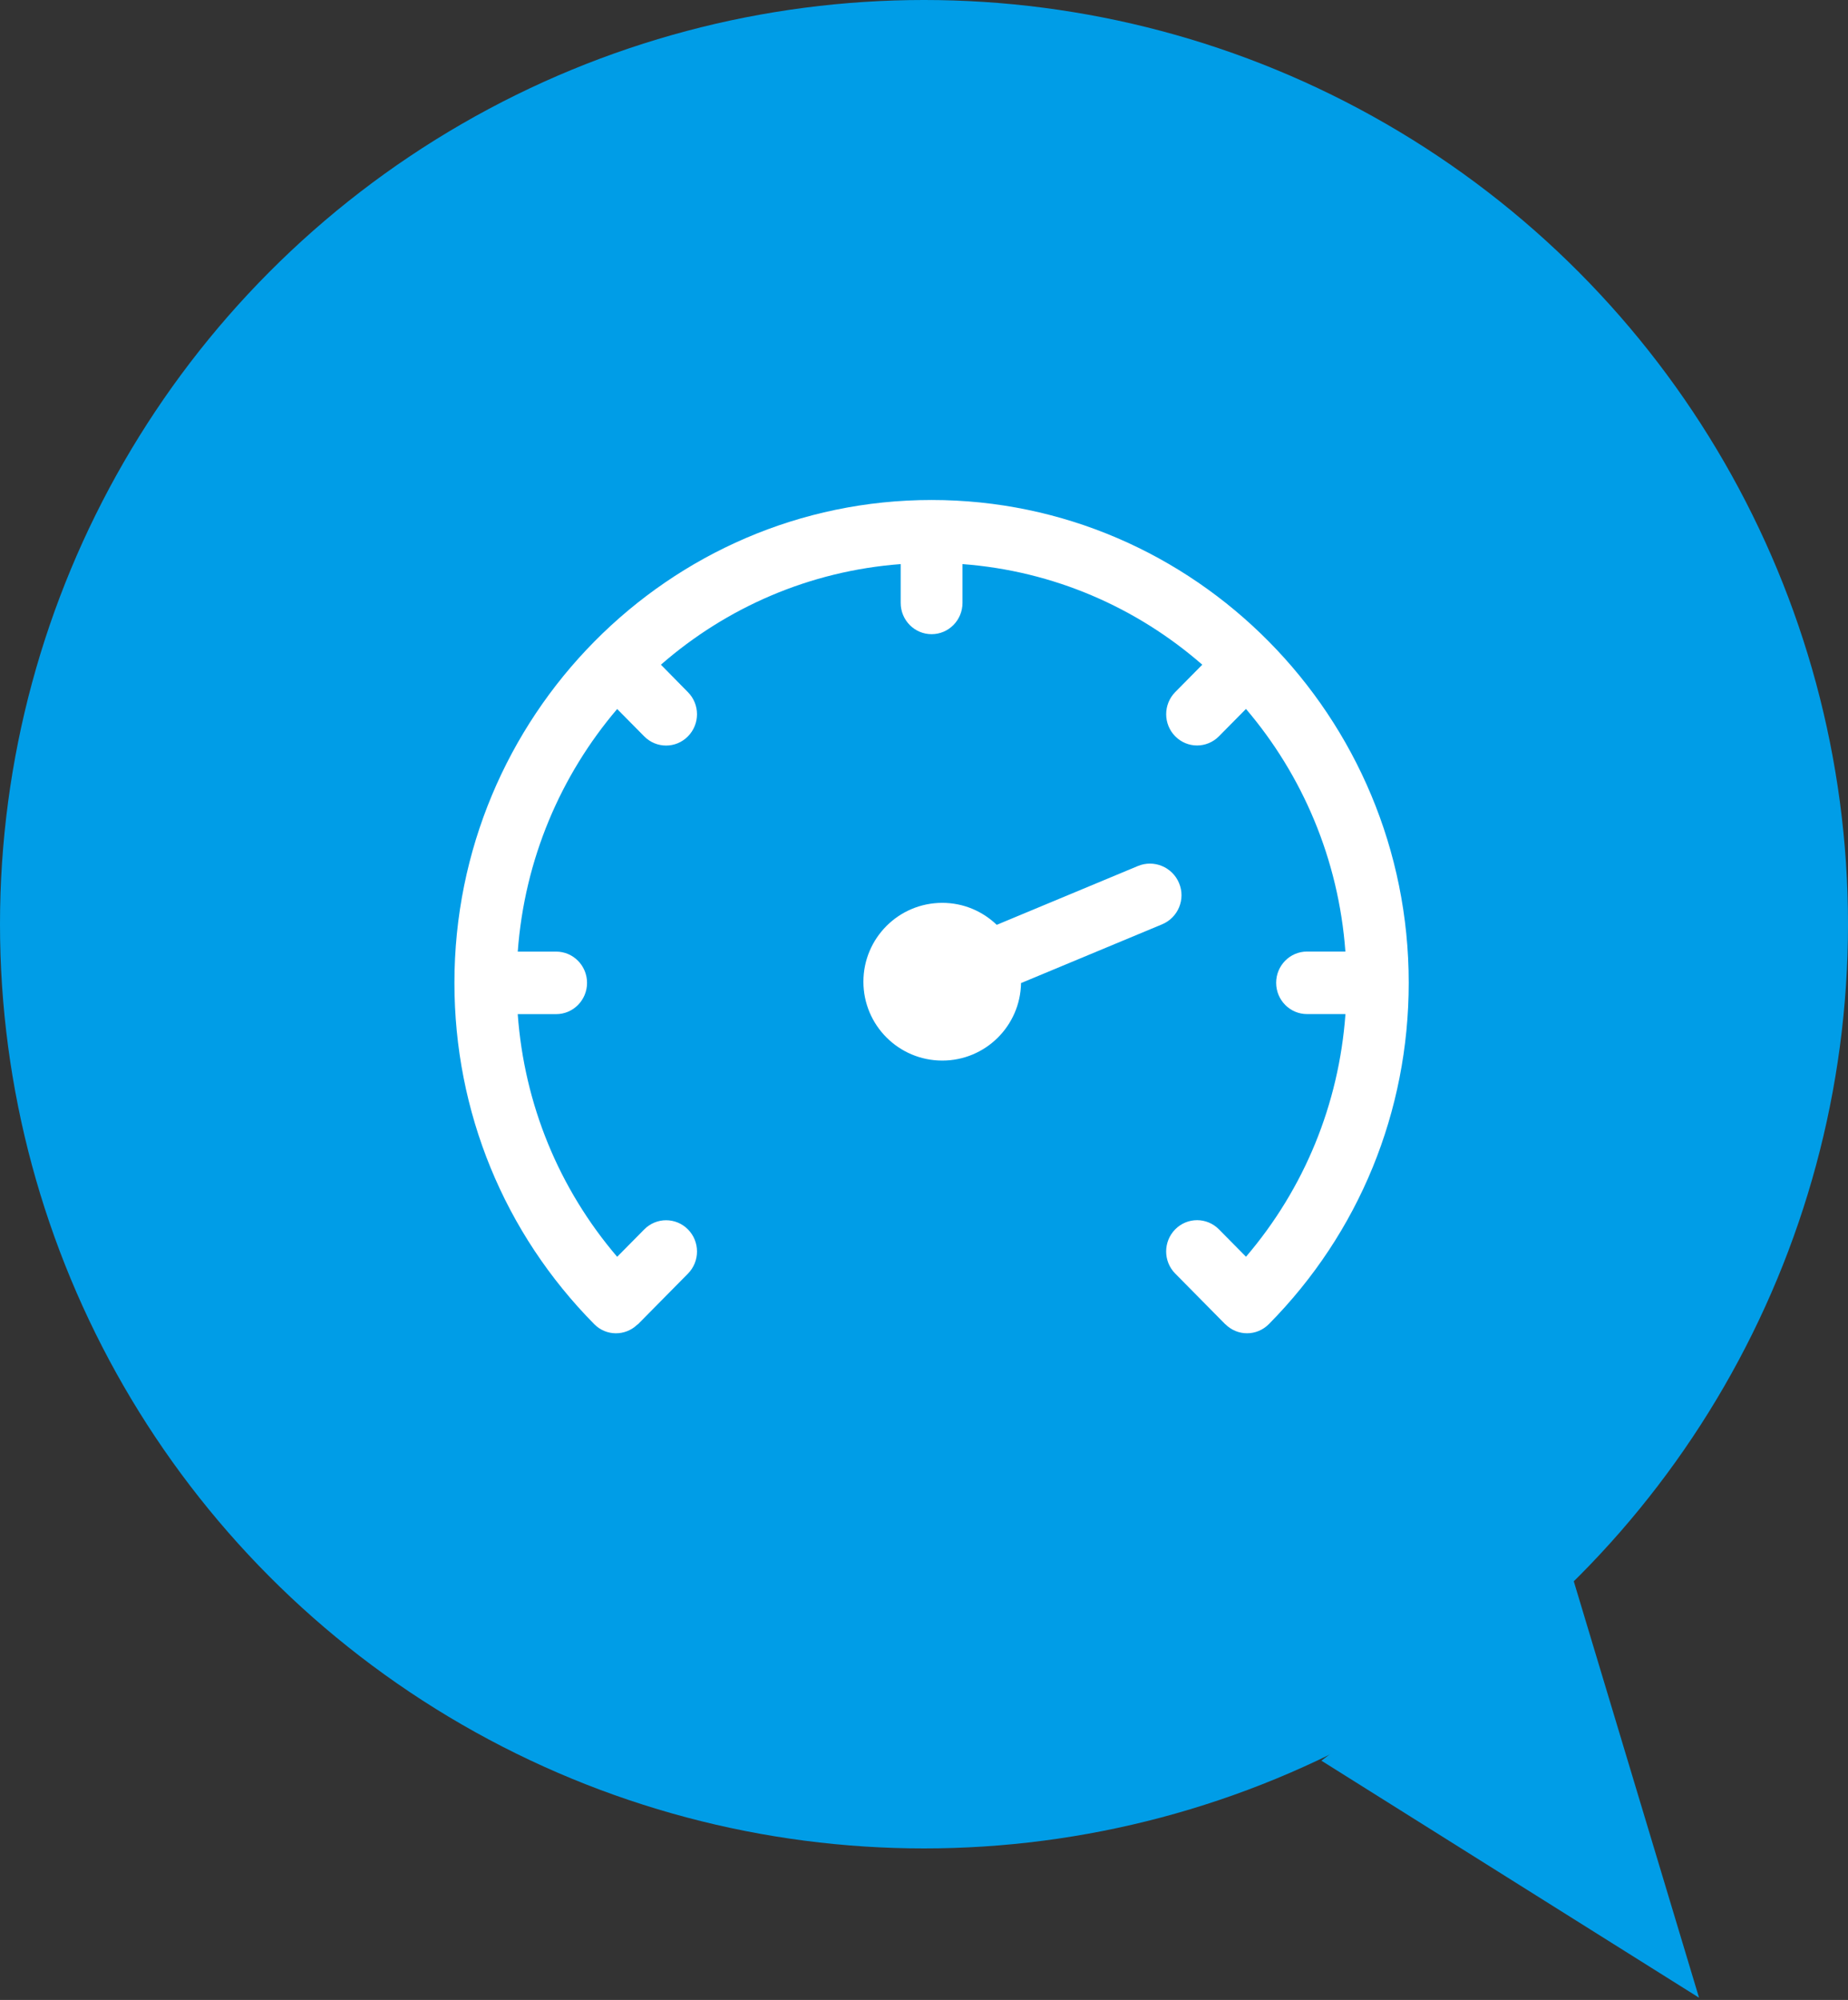 <?xml version="1.0" encoding="UTF-8"?>
<svg width="122px" height="132px" viewBox="0 0 122 132" version="1.1" xmlns="http://www.w3.org/2000/svg" xmlns:xlink="http://www.w3.org/1999/xlink">
    <rect x="0" y="0" width="122" height="132" fill="#333333" stroke="none"/>
    <title>Artboard</title>
    <g id="Artboard" stroke="none" stroke-width="1" fill="none" fill-rule="evenodd">
        <g id="Group-33" transform="translate(0, -0)">
            <g id="Group-75" fill="#009DE7">
                <circle id="Oval" cx="61" cy="61" r="61"></circle>
                <polygon id="Path-2" points="87.235 116.208 112.165 131.852 103.689 103.677"></polygon>
            </g>
            <g id="speedometer-(3)" transform="translate(30, 33)" fill="#FFFFFF" fill-rule="nonzero">
                <path d="M45.116,24.161 L35.802,28.041 C34.867,27.145 33.606,26.59 32.208,26.59 C29.331,26.59 27,28.92 27,31.795 C27,34.67 29.331,37 32.208,37 C35.052,37 37.358,34.717 37.406,31.885 L46.718,28.008 C47.78,27.566 48.283,26.345 47.838,25.285 C47.396,24.224 46.176,23.717 45.116,24.161 Z" id="Path"></path>
                <path d="M31.501,0 C14.13,0 0,14.298 0,31.869 C0,40.378 3.279,48.377 9.233,54.4 C10.017,55.194 11.275,55.196 12.072,54.43 C12.086,54.419 12.1,54.419 12.113,54.407 L15.417,51.062 C16.213,50.255 16.213,48.948 15.417,48.143 C14.622,47.339 13.33,47.336 12.532,48.143 L10.744,49.952 C6.889,45.44 4.61,39.876 4.179,33.935 L6.715,33.935 C7.841,33.935 8.755,33.011 8.755,31.872 C8.755,30.732 7.841,29.808 6.715,29.808 L4.181,29.808 C4.628,23.712 7.021,18.166 10.744,13.796 L12.53,15.602 C12.929,16.006 13.45,16.208 13.974,16.208 C14.497,16.208 15.016,16.006 15.415,15.602 C16.213,14.795 16.213,13.488 15.415,12.684 L13.632,10.872 C17.951,7.103 23.435,4.684 29.461,4.232 L29.461,6.793 C29.461,7.933 30.375,8.857 31.501,8.857 C32.627,8.857 33.541,7.933 33.541,6.793 L33.541,4.232 C39.567,4.684 45.051,7.103 49.371,10.872 L47.585,12.679 C46.789,13.486 46.789,14.793 47.585,15.598 C47.984,16.001 48.505,16.203 49.026,16.203 C49.547,16.203 50.071,16.001 50.47,15.598 L52.256,13.791 C55.981,18.161 58.372,23.707 58.819,29.804 L56.287,29.804 C55.161,29.804 54.248,30.728 54.248,31.867 C54.248,33.007 55.161,33.931 56.287,33.931 L58.823,33.931 C58.393,39.871 56.113,45.436 52.258,49.948 L50.47,48.139 C49.672,47.332 48.383,47.332 47.585,48.139 C46.787,48.946 46.787,50.253 47.585,51.058 L50.889,54.403 C50.891,54.405 50.896,54.403 50.898,54.405 C51.295,54.799 51.809,54.999 52.326,54.999 C52.847,54.999 53.368,54.797 53.767,54.394 C59.721,48.37 63,40.371 63,31.863 C63.002,14.298 48.872,0 31.501,0 L31.501,0 Z" id="Path"></path>
            </g>
        </g>
    </g>
</svg>